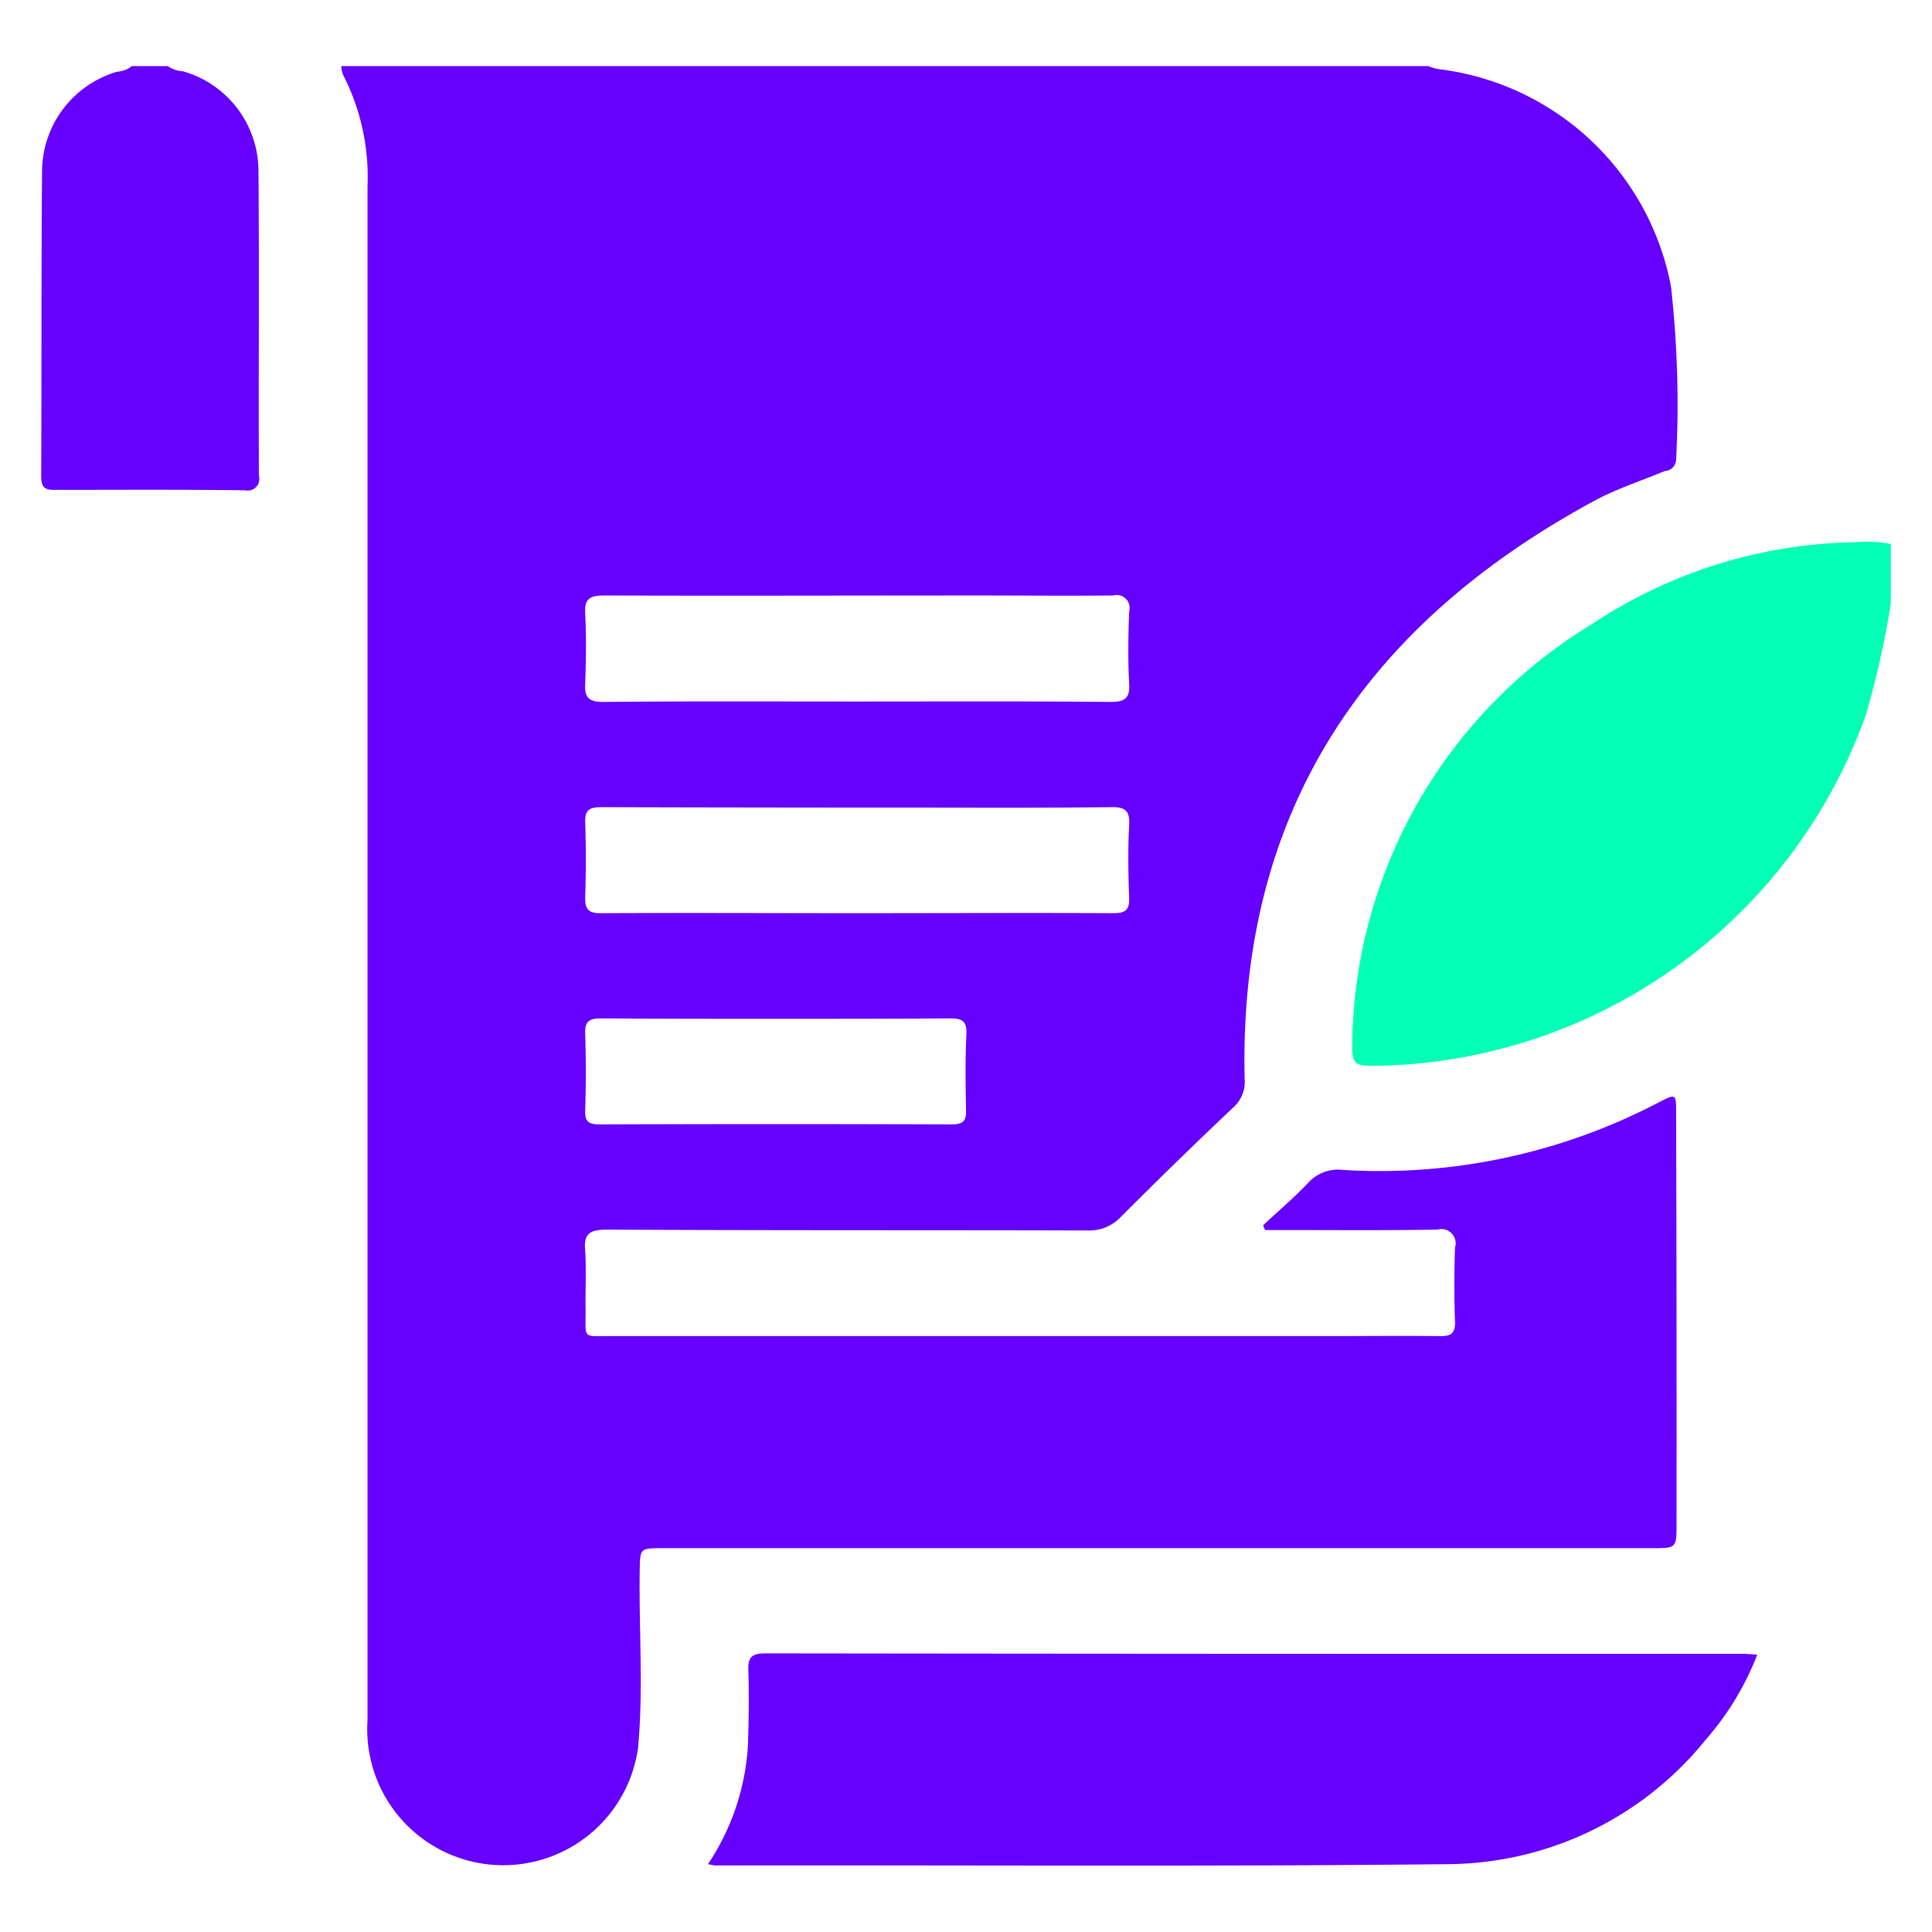 <svg id="组_277" data-name="组 277" xmlns="http://www.w3.org/2000/svg" width="45" height="45" viewBox="0 0 45 45">
  <defs>
    <style>
      .cls-1 {
        fill: #60f;
      }

      .cls-1, .cls-2 {
        fill-rule: evenodd;
      }

      .cls-2 {
        fill: #03ffb6;
      }
    </style>
  </defs>
  <path id="形状_775" data-name="形状 775" class="cls-1" d="M1220.95,1067.04h25.32a1.088,1.088,0,0,0,.24.07,6.278,6.278,0,0,1,5.41,5.06,24.737,24.737,0,0,1,.12,4.04,0.272,0.272,0,0,1-.26.26c-0.53.22-1.08,0.4-1.58,0.66-5.46,2.93-8.35,7.34-8.21,13.49a0.8,0.8,0,0,1-.27.68c-0.89.84-1.76,1.69-2.62,2.55a1,1,0,0,1-.77.31c-3.73-.01-7.46,0-11.18-0.02-0.4,0-.56.08-0.52,0.49,0.03,0.46,0,.93.01,1.39,0,0.68-.08.6,0.59,0.6h16.73c0.86,0,1.71-.01,2.57,0,0.27,0.01.37-.07,0.36-0.34-0.02-.57-0.02-1.15,0-1.72a0.333,0.333,0,0,0-.41-0.42c-1.17.02-2.33,0.01-3.49,0.01h-0.52a0.536,0.536,0,0,1-.05-0.11c0.35-.33.72-0.64,1.05-0.99a0.935,0.935,0,0,1,.81-0.3,14.008,14.008,0,0,0,7.33-1.56c0.43-.22.43-0.23,0.43,0.24q0.015,4.785.01,9.58c0,0.55-.01.55-0.57,0.55h-23.04c-0.54,0-.53,0-0.54.53-0.02,1.38.09,2.76-.04,4.13a3.169,3.169,0,0,1-6.3-.65v-35.73a5.21,5.21,0,0,0-.57-2.6A0.647,0.647,0,0,1,1220.95,1067.04Zm11.99,14.8c1.97,0,3.95-.01,5.92.01,0.36,0,.46-0.1.44-0.43-0.03-.56-0.02-1.12,0-1.68a0.3,0.3,0,0,0-.37-0.37c-1.05.01-2.1,0-3.16,0-2.9,0-5.8.01-8.7,0-0.35,0-.46.09-0.44,0.43,0.03,0.54.02,1.09,0,1.63-0.02.32,0.09,0.42,0.42,0.42C1229.01,1081.83,1230.97,1081.84,1232.94,1081.84Zm0.01,4.93c1.99,0,3.99-.01,5.98,0,0.29,0,.38-0.08.37-0.36-0.02-.56-0.03-1.12,0-1.68,0.02-.33-0.07-0.44-0.43-0.43-1.66.02-3.31,0.01-4.96,0.01q-3.45,0-6.9-.01c-0.29,0-.39.07-0.38,0.36,0.02,0.58.02,1.15,0,1.72-0.01.3,0.07,0.4,0.4,0.39C1229,1086.76,1230.98,1086.77,1232.95,1086.77Zm-1.85,2.46c-1.36,0-2.72,0-4.08-.01-0.28,0-.4.05-0.39,0.35q0.03,0.9,0,1.8c-0.01.26,0.09,0.32,0.34,0.32q4.1-.015,8.19,0c0.29,0,.35-0.09.34-0.35-0.01-.59-0.02-1.17.01-1.76,0.01-.29-0.09-0.36-0.38-0.36C1233.78,1089.23,1232.44,1089.23,1231.1,1089.23Zm-14.19-22.19a0.67,0.67,0,0,0,.35.12,2.419,2.419,0,0,1,1.76,2.3c0.02,2.37,0,4.74.01,7.12a0.271,0.271,0,0,1-.32.34c-1.47-.02-2.94-0.01-4.41-0.01-0.26.01-.34-0.06-0.34-0.32,0.01-2.37,0-4.74.02-7.12a2.427,2.427,0,0,1,1.75-2.3,0.6,0.6,0,0,0,.34-0.13h0.84Zm12.58,41.88a5.55,5.55,0,0,0,.93-2.76c0.02-.59.03-1.17,0.01-1.76-0.01-.3.08-0.39,0.4-0.39q11.37,0.015,22.74.01c0.11,0,.21.01,0.36,0.02a6.642,6.642,0,0,1-1.2,1.98,7.784,7.784,0,0,1-6.01,2.9c-5.69.06-11.38,0.02-17.07,0.03C1229.63,1108.95,1229.6,1108.94,1229.49,1108.92Z" transform="translate(-1213 -1065.5)"/>
  <path id="形状_775_拷贝" data-name="形状 775 拷贝" class="cls-2" d="M1257.04,1079.57a21.3,21.3,0,0,1-.58,2.58,12.312,12.312,0,0,1-11.21,8.17c-0.76.02-.77,0.02-0.75-0.7a11.594,11.594,0,0,1,5.59-9.59,11.384,11.384,0,0,1,6.11-1.9,2.965,2.965,0,0,1,.84.04v1.4Z" transform="translate(-1213 -1065.5)"/>
</svg>
